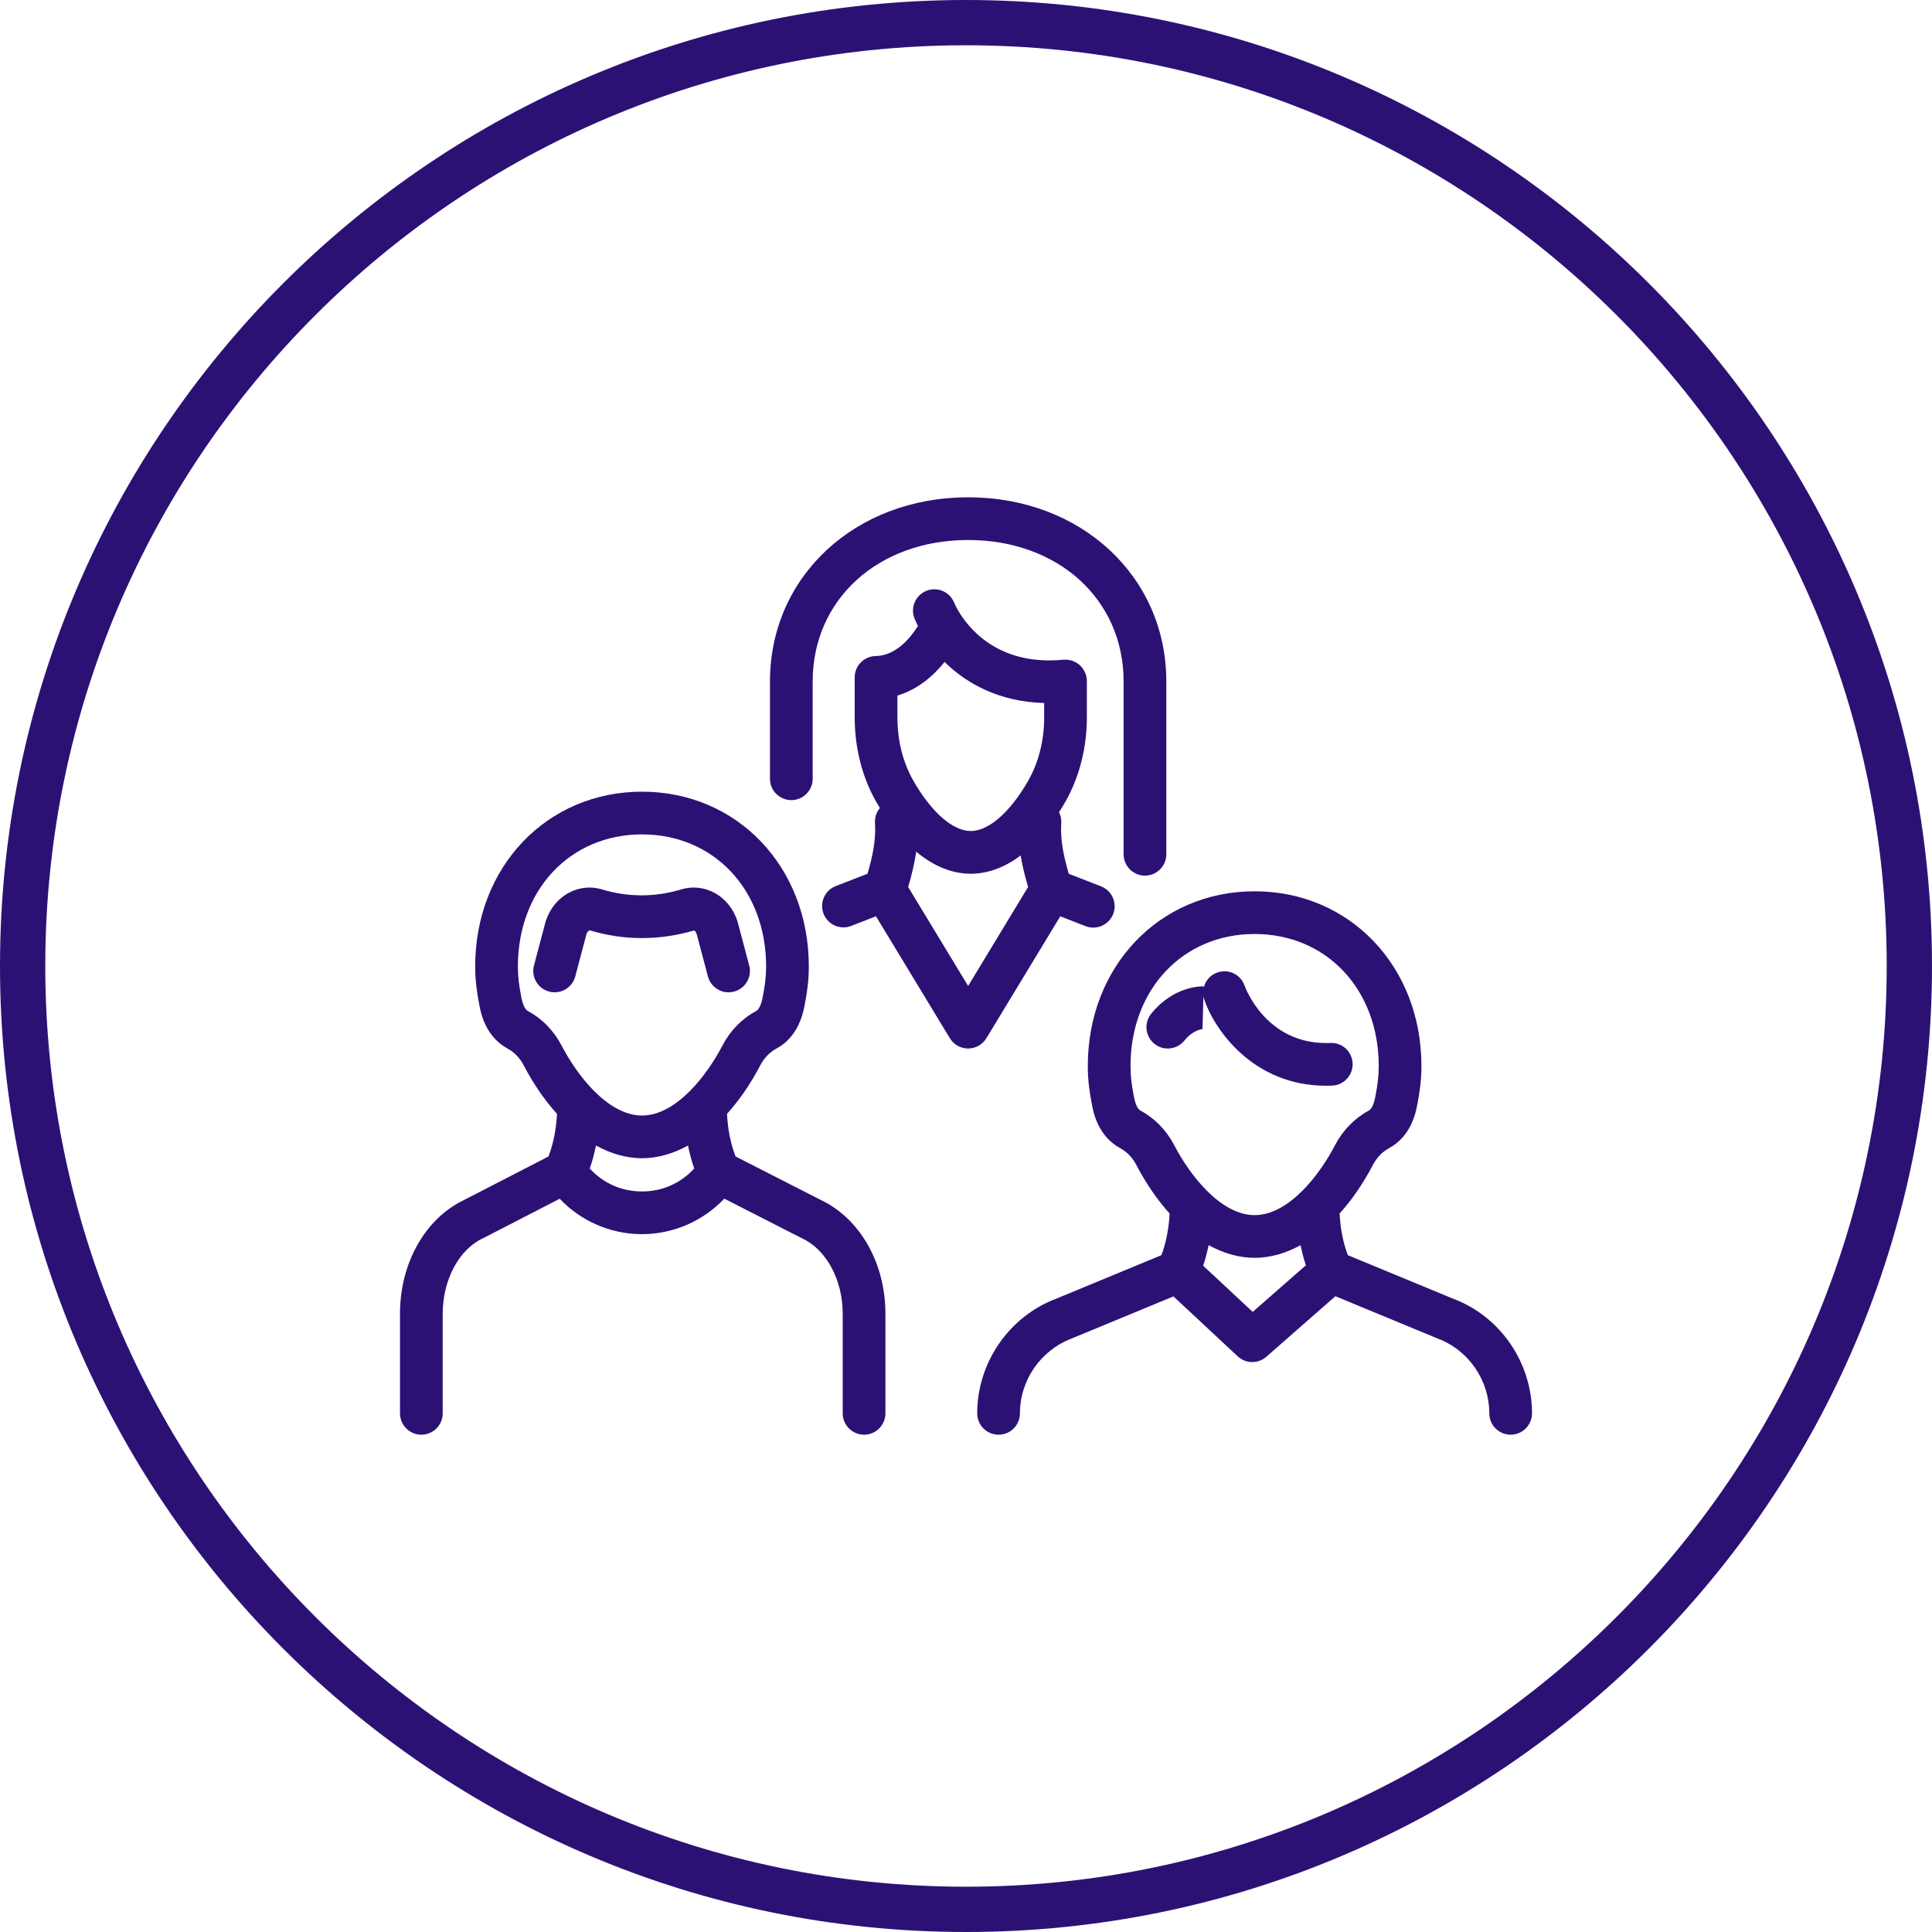 <?xml version="1.0" encoding="UTF-8"?>
<svg id="Calque_1" xmlns="http://www.w3.org/2000/svg" width="256" height="256" version="1.1" viewBox="0 0 256 256">
  <!-- Generator: Adobe Illustrator 29.2.1, SVG Export Plug-In . SVG Version: 2.1.0 Build 116)  -->
  <path d="M130.7,137.572l9.793-16.156,3.349,1.303c.337.131.684.193,1.025.193,1.133,0,2.202-.685,2.638-1.805.566-1.456-.155-3.096-1.611-3.663l-4.279-1.664c-.651-2.24-1.142-4.46-.991-6.731.034-.514-.082-1-.294-1.431.273-.427.543-.864.806-1.322,1.885-3.296,2.881-7.186,2.881-11.25v-4.816c0-.048-.012-.093-.014-.14-.002-.046.005-.09 0-.137-.005-.048-.021-.092-.028-.14-.015-.101-.035-.2-.06-.297-.022-.083-.047-.164-.076-.244-.035-.097-.075-.19-.12-.282-.035-.071-.072-.139-.112-.206-.056-.093-.116-.181-.182-.267-.043-.055-.086-.108-.132-.16-.077-.087-.159-.167-.246-.243-.047-.041-.094-.081-.144-.119-.095-.073-.193-.139-.297-.199-.054-.032-.108-.061-.164-.089-.103-.052-.209-.096-.319-.135-.069-.025-.138-.046-.209-.065-.101-.027-.203-.048-.308-.064-.088-.013-.176-.022-.266-.027-.052-.003-.101-.015-.153-.015-.048,0-.092.012-.139.014-.046.002-.091-.005-.137-.001-8.092.796-12.081-3.589-13.648-6.021-.01-.016-.02-.031-.03-.046-.511-.8-.756-1.38-.795-1.475-.574-1.446-2.206-2.159-3.659-1.594-1.455.568-2.176,2.208-1.608,3.664.04.104.187.465.461.998-.935,1.509-2.862,3.94-5.603,3.991-1.542.029-2.777,1.287-2.777,2.829v5.286c0,4.073.997,7.964,2.882,11.252.15.262.305.513.459.765-.446.538-.7,1.238-.65,1.99.15,2.275-.34,4.491-.99,6.725l-4.212,1.636c-1.457.566-2.179,2.205-1.614,3.662.436,1.12,1.505,1.806,2.639,1.806.341,0,.687-.062,1.023-.193l3.284-1.275,9.789,16.157c.512.846,1.43,1.363,2.42,1.363.989,0,1.907-.517,2.42-1.363ZM118.91,92.163c2.783-.824,4.848-2.705,6.256-4.454.144.142.289.285.443.427,2.482,2.299,6.609,4.849,12.749,5.017v1.892c0,3.08-.738,5.999-2.132,8.436-2.385,4.154-5.224,6.633-7.594,6.633-2.372,0-5.208-2.479-7.589-6.632-1.395-2.433-2.132-5.351-2.132-8.437v-2.883ZM120.336,117.532c.44-1.497.831-3.053,1.066-4.678,2.286,1.909,4.74,2.921,7.23,2.921,2.264,0,4.499-.833,6.606-2.42.239,1.443.597,2.833.991,4.176l-7.948,13.114-7.945-13.112Z" fill="#2c1175"/>
  <path d="M104.854,106.021c1.563,0,2.83-1.267,2.83-2.83v-12.895c0-10.86,8.663-18.742,20.599-18.742,11.937,0,20.6,7.882,20.6,18.742v22.898c0,1.563,1.267,2.83,2.83,2.83s2.83-1.267,2.83-2.83v-22.898c0-13.911-11.289-24.401-26.259-24.401s-26.258,10.49-26.258,24.401v12.895c0,1.563,1.267,2.83,2.83,2.83Z" fill="#2c1175"/>
  <path d="M192.617,172.115l-14.024-5.801c-.624-1.657-.983-3.483-1.088-5.521,1.618-1.792,3.113-3.951,4.416-6.441.5-.963,1.241-1.729,2.141-2.217,2.949-1.598,3.55-4.779,3.747-5.823.333-1.753.538-3.212.538-5.061,0-13.199-9.502-23.152-22.104-23.152-12.602,0-22.104,9.953-22.104,23.152,0,1.849.205,3.307.537,5.06.198,1.045.799,4.227,3.749,5.825.899.486,1.64,1.253,2.143,2.224,1.301,2.486,2.795,4.644,4.412,6.434-.11,2.062-.464,3.865-1.085,5.52l-13.945,5.77c-6.259,2.365-10.464,8.47-10.464,15.192,0,1.563,1.267,2.83,2.83,2.83s2.83-1.267,2.83-2.83c0-4.382,2.735-8.36,6.886-9.931l13.454-5.566,8.516,7.94c.543.506,1.236.76,1.93.76.665,0,1.331-.233,1.865-.702l9.15-8.021,13.589,5.62c4.07,1.538,6.805,5.516,6.805,9.898,0,1.563,1.267,2.83,2.83,2.83,1.563,0,2.83-1.267,2.83-2.83,0-6.722-4.205-12.827-10.383-15.16ZM151.119,147.158c-.387-.21-.683-.848-.882-1.898-.285-1.504-.438-2.588-.438-4.009,0-10.136,6.916-17.492,16.445-17.492,9.529,0,16.445,7.357,16.445,17.492,0,1.42-.154,2.505-.439,4.01-.198,1.05-.495,1.688-.881,1.898-1.898,1.028-3.443,2.614-4.464,4.577-1.095,2.093-2.561,4.247-4.245,5.955-.032.031-.063.062-.093.094-1.902,1.901-4.076,3.226-6.322,3.226-2.249,0-4.427-1.329-6.33-3.234-.017-.017-.033-.034-.05-.051-1.698-1.713-3.175-3.88-4.276-5.983-1.024-1.972-2.57-3.558-4.467-4.585ZM165.99,173.834l-6.562-6.117c.298-.875.524-1.792.717-2.731,1.986,1.093,4.046,1.683,6.098,1.683,2.05,0,4.108-.589,6.093-1.68.188.915.409,1.811.701,2.668l-7.046,6.176Z" fill="#2c1175"/>
  <path d="M159.339,136.35l.118-4.357c.025.152.055.304.106.454,1.377,4.019,6.499,11.42,16.164,11.42.26,0,.523-.005.789-.016,1.561-.064,2.775-1.382,2.711-2.943-.064-1.561-1.348-2.769-2.943-2.712-.187.008-.371.012-.554.012-7.994,0-10.692-7.257-10.818-7.609-.511-1.47-2.115-2.251-3.59-1.746-.967.331-1.63,1.137-1.836,2.067l.006-.228c-.401-.01-4.029-.004-6.958,3.639-.979,1.218-.786,2.999.432,3.978.522.42,1.149.625,1.771.625.828,0,1.648-.362,2.207-1.057,1.169-1.454,2.432-1.525,2.395-1.528Z" fill="#2c1175"/>
  <path d="M108.738,158.99l-11.272-5.752c-.652-1.69-1.028-3.555-1.135-5.643,1.618-1.791,3.113-3.951,4.416-6.441.5-.964,1.241-1.73,2.141-2.217,2.949-1.598,3.55-4.779,3.747-5.823.333-1.753.538-3.212.538-5.061,0-13.199-9.502-23.152-22.104-23.152-12.602,0-22.104,9.953-22.104,23.152,0,1.849.205,3.307.537,5.06.198,1.045.799,4.227,3.749,5.825.899.486,1.639,1.253,2.143,2.224,1.301,2.486,2.795,4.644,4.412,6.434-.113,2.115-.483,3.957-1.134,5.647l-11.163,5.752c-5.17,2.461-8.507,8.374-8.507,15.082v13.198c0,1.563,1.267,2.83,2.83,2.83,1.563,0,2.83-1.267,2.83-2.83v-13.198c0-4.478,2.132-8.491,5.307-9.985.031-.014.061-.029.091-.045l10.103-5.206c2.763,2.912,6.604,4.63,10.689,4.689.073.001.145.001.217.001,4.154,0,8.083-1.728,10.904-4.703l10.237,5.224c.029.015.06.03.09.044,3.209,1.496,5.365,5.506,5.365,9.98v13.198c0,1.563,1.267,2.83,2.83,2.83,1.563,0,2.83-1.267,2.83-2.83v-13.198c0-6.713-3.369-12.628-8.585-15.087ZM69.944,133.96c-.387-.21-.683-.848-.882-1.898-.285-1.504-.438-2.588-.438-4.009,0-10.136,6.916-17.492,16.445-17.492,9.529,0,16.445,7.357,16.445,17.492,0,1.42-.154,2.505-.439,4.01-.198,1.05-.495,1.688-.881,1.898-1.898,1.028-3.443,2.613-4.464,4.577-1.095,2.093-2.561,4.247-4.244,5.955-.032.031-.063.062-.094.095-1.901,1.901-4.076,3.225-6.322,3.225-2.25,0-4.428-1.33-6.332-3.235-.016-.016-.031-.032-.047-.048-1.698-1.713-3.176-3.881-4.277-5.985-1.025-1.972-2.57-3.557-4.467-4.584ZM84.93,157.872c-2.647-.038-5.054-1.131-6.785-3.042.347-.971.608-1.992.823-3.042,1.987,1.093,4.047,1.683,6.099,1.683,2.051,0,4.11-.589,6.095-1.681.215,1.046.477,2.064.826,3.036-1.801,1.987-4.339,3.099-7.059,3.045Z" fill="#2c1175"/>
  <path d="M76.225,129.382l1.472-5.553c.08-.3.232-.476.438-.559,4.501,1.369,9.257,1.37,13.848.018.117.065.269.241.349.54l1.472,5.553c.335,1.268,1.48,2.106,2.733,2.106.239-0.0.484-.031.727-.095,1.511-.4,2.411-1.95,2.01-3.46l-1.472-5.554c-.46-1.735-1.577-3.206-3.065-4.034-1.388-.775-2.984-.946-4.491-.489-3.421,1.042-7.039,1.042-10.464,0-1.504-.459-3.101-.285-4.49.489-1.488.829-2.605,2.299-3.065,4.034l-1.472,5.553c-.401,1.511.499,3.06,2.01,3.46,1.51.399,3.06-.499,3.46-2.01Z" fill="#2c1175"/>
  <path d="M128,0C57.421,0,0,57.42,0,128s57.421,128,128,128,128-57.42,128-128S198.579,0,128,0ZM128,250c-67.271,0-122-54.729-122-122S60.729,6,128,6s122,54.729,122,122-54.729,122-122,122Z" fill="#2c1175"/>
</svg>